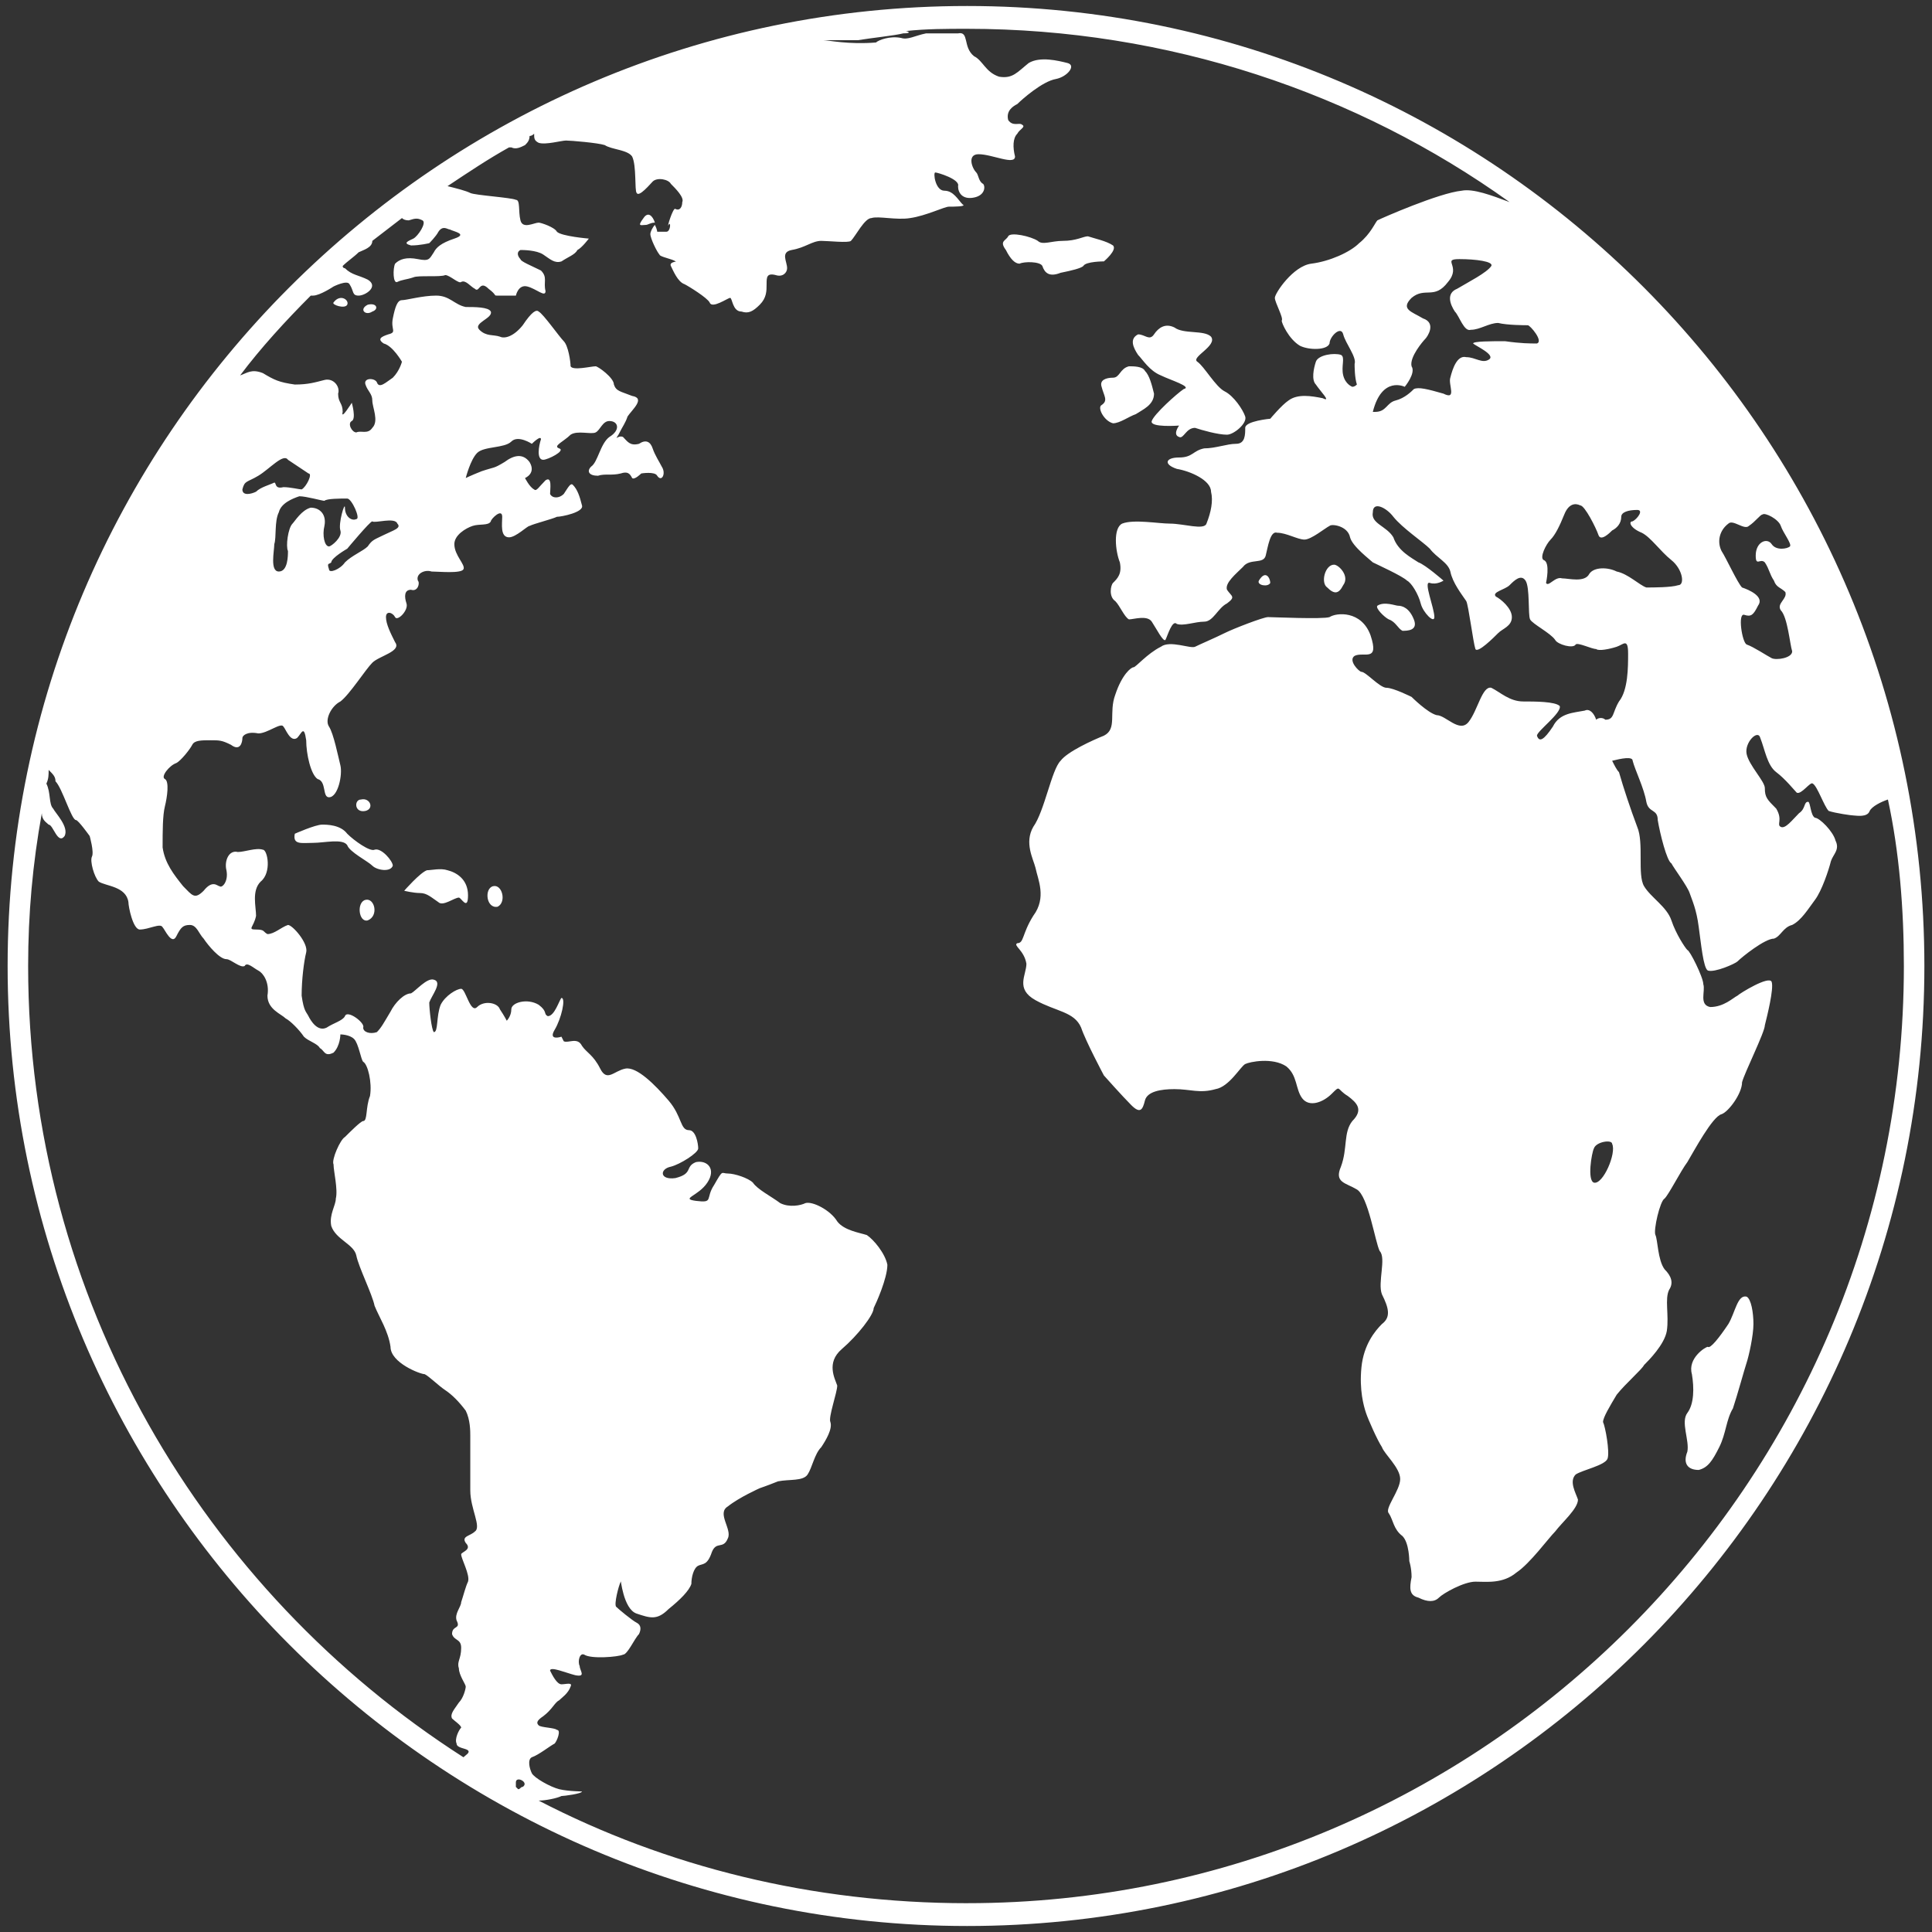 <?xml version="1.0" encoding="UTF-8"?><svg id="a" xmlns="http://www.w3.org/2000/svg" viewBox="0 0 309.6 309.6"><rect x="0" y="0" width="309.6" height="309.6" fill="#333333" stroke="none"/><defs><style>.b{fill:#fff;fill-rule:evenodd;}</style></defs><path class="b" d="M60.024,136.164c-.731,.366-3.287-1.461-4.383-2.558-1.096-1.461-3.287-1.461-4.017-1.461-1.096,0-4.383,1.461-4.383,1.461-.365,1.827,1.095,1.462,2.922,1.462s4.748-.731,5.478,.365c.365,1.097,3.287,2.558,4.018,3.289,.73,.731,2.921,1.097,3.287,0,0-.731-1.827-2.923-2.922-2.558Zm-1.461,8.039c-1.461,.366-1.096,3.655,.365,3.289,1.826-.731,1.096-3.654-.365-3.289Zm0-14.251c1.461-.365,.73-2.192-.731-1.827-1.095,0-1.095,2.193,.731,1.827Zm13.148,9.501c-1.096-.365-2.557,0-3.287,0-1.096,.366-3.652,3.289-3.652,3.289,0,0,1.461,.365,2.556,.365s1.826,.731,2.922,1.462c.731,.731,2.557-.731,3.287-.731,.365,0,1.461,2.192,1.461-.365s-1.826-3.654-3.287-4.02Zm7.305,2.558c-1.461,.365-1.096,3.654,.73,3.289,1.461-.731,.73-3.654-.73-3.289ZM167.035,42.619c.366,1.096,1.096,1.827,2.922,1.096,1.826-.366,3.287-.731,3.652-1.096,.366-.731,3.287-.731,3.287-.731,0,0,2.192-1.827,1.461-2.558-1.095-.731-2.921-1.096-4.017-1.462-.731,0-1.826,.731-4.018,.731-1.826,0-3.287,.731-4.017,0-1.096-.731-4.383-1.462-4.748-.731-.365,.731-1.461,.731-.365,2.193,.73,1.461,1.461,2.192,2.191,2.192,.73-.365,3.287-.365,3.652,.366Zm18.992,17.539c1.461,.731,5.113,1.827,3.652,2.193-1.095,.731-4.748,4.019-5.113,5.116-.365,1.096,4.383,.73,4.383,.73,0,0-1.096,1.462,0,1.828,.73,.365,1.096-1.462,2.557-1.462,1.095,.365,3.652,1.096,5.113,1.096,1.095,0,3.287-1.827,2.922-2.923-.366-1.096-1.827-3.289-3.288-4.02-1.461-.731-3.287-4.019-4.382-4.75-1.096-.731,3.287-2.558,2.191-4.02-1.096-1.096-4.383-.365-5.844-1.461-1.46-.731-2.556,0-3.287,1.096-.73,1.096-1.46,0-2.556,0-1.461,.731-.731,2.192,0,3.289,.73,.73,1.826,2.558,3.652,3.288Zm-82.906-25.213c-1.096,1.462-.366,1.096,.365,1.096,.365,0,.73-.365,1.461-.365-.366-1.097-1.096-1.827-1.826-.731Zm73.41,27.04c.365,1.462,1.096,2.193,0,2.924-.73,.365,.365,2.558,1.826,2.923,1.096,0,2.557-1.096,3.653-1.462,1.095-.73,2.921-1.461,2.921-3.288-.365-1.462-.73-2.924-1.46-3.654-.366-.731-1.827-.731-2.557-.731-1.461,.365-1.461,1.827-2.557,1.827s-2.191,.365-1.826,1.461Zm81.811,121.318c.731,1.461-1.461,6.577-2.922,6.212-1.095-.366-.365-4.751,0-5.482,.365-1.096,2.922-1.461,2.922-.73ZM48.336,78.429c-.365,0-1.826-.365-2.921-.365-1.461,.365-1.096-.731-1.461-.731-.731,.365-2.192,.731-2.922,1.461-.73,.366-2.191,.731-2.191-.365,.365-1.462,.73-1.096,2.556-2.192,1.826-1.097,4.018-3.655,4.748-2.558l3.287,2.192c.731,0-.365,2.193-1.096,2.558Zm11.323,5.116c.365,.365,3.652-.731,4.017,.365,.73,.731-.73,1.096-2.191,1.827-1.461,.731-1.826,.731-2.557,1.827-.73,.731-2.557,1.462-3.652,2.558-.731,1.096-2.557,1.827-2.557,1.096-.365-1.096,0-.73,.365-1.096,0-.731,2.557-2.192,2.557-2.192,0,0,3.652-4.385,4.018-4.385Zm-2.557-.366c-.731,.366-1.826-.365-1.826-1.827,0-1.096-1.096,2.558-.731,3.654,.366,1.097-1.461,2.558-1.826,2.558-.73,0-1.095-1.827-.73-3.288,.365-1.827-.731-2.924-2.192-2.924-1.461,.366-2.556,2.193-2.921,2.558-.731,.731-1.096,3.654-.731,4.385,0,.731,0,3.289-1.461,3.289s-.73-3.289-.73-4.385c.365-1.096,0-3.654,.73-5.116,.365-1.461,2.192-2.192,3.287-2.558,1.096,0,3.653,.731,4.018,.731,.365-.365,2.556-.365,3.652-.365,.73,0,2.191,3.288,1.461,3.288Zm97.881,221.806c-24.836,0-48.21-5.846-68.663-16.443,1.096,0,2.922-.366,3.652-.731,.366,0,3.287-.366,3.287-.731,.366,0-2.191,0-3.652-.365-1.461-.366-4.017-1.827-4.383-2.558-.365-.731-.73-2.193,0-2.558,1.096-.366,2.922-1.827,3.653-2.193,.365-.365,1.095-2.192,.365-2.192-.365-.366-2.557-.366-2.922-.731-.365-.365-.365-.731,.731-1.462,1.46-1.096,1.826-2.192,2.556-2.558,.365-.365,1.461-1.096,1.826-2.192,.366-.731-.73-.365-1.461-.365s-1.461-1.462-1.826-2.193c0-.731,2.557,.365,4.018,.731,1.826,.365,.73-.731,.73-1.462-.365-.731,0-2.192,.731-1.827,1.095,.731,5.478,.366,6.209,0,.73,0,1.826-2.558,2.556-3.289,.365-.73,.365-1.461-.365-1.827-.731-.365-2.922-2.192-3.287-2.558-.365-.365,.365-3.288,.73-4.019,0-.731,.366,4.385,2.557,5.116,2.191,.731,3.287,1.096,5.113-.731,1.826-1.462,3.287-2.923,3.652-4.02,0-1.096,.366-2.558,1.096-2.923s1.461,0,2.191-2.192c.731-1.828,1.827-.366,2.557-2.193,.73-1.462-1.826-4.019,0-5.116,1.826-1.461,5.113-2.923,5.113-2.923,0,0,1.096-.365,2.922-1.096,1.826-.366,4.017,0,4.748-1.097,.73-1.096,1.096-3.288,2.191-4.384,.731-1.097,1.826-2.924,1.461-4.02-.365-.731,1.096-4.75,1.096-5.847-.365-1.096-1.826-3.654,.73-5.846,2.557-2.193,5.113-5.481,5.113-6.578,.366-.73,2.192-4.75,2.192-6.943-.365-1.827-2.192-4.019-3.287-4.75-1.096-.365-3.652-.731-4.748-2.192-1.096-1.827-4.018-3.289-5.113-2.924-.731,.366-2.557,.731-4.018,0-1.461-1.096-3.652-2.192-4.383-3.288-.73-.731-2.921-1.462-4.017-1.462s-.73-.731-2.191,1.827c-1.461,2.193,0,2.923-2.922,2.558-2.557-.365,.365-.731,1.826-2.923,1.461-2.193,0-3.655-1.826-3.289-1.826,.731-.365,1.827-3.287,2.558-2.557,.365-2.557-1.462-.731-1.827,1.461-.366,4.383-2.193,4.383-2.924s-.365-2.923-1.461-2.923c-1.461,0-1.096-2.192-3.287-4.75s-5.113-5.481-6.939-5.116c-1.826,.365-2.922,2.192-4.018,0-1.095-2.193-2.191-2.558-2.922-3.654-.73-1.462-2.191-.366-2.921-.731l-.366-.731s-2.191,.731-1.095-1.096c1.095-1.827,1.826-5.116,1.095-5.116-.365,.366-1.095,2.923-2.191,2.923-.73-.365,0-.73-1.461-1.827-1.826-1.096-4.383-.365-4.383,.731s-.73,1.827-.73,1.827c0,0-.365-.731-1.096-1.827-.365-1.096-2.556-1.461-3.652-.365-1.096,1.096-1.826-2.923-2.557-2.923s-2.556,1.096-3.287,2.557c-.73,1.827-.365,4.385-1.095,4.385-.366-.365-.731-3.654-.731-4.75,.365-1.096,2.192-3.289,.731-3.654-1.096-.366-2.922,1.827-3.653,2.192-1.095,0-2.556,1.462-3.287,2.924-1.095,1.827-1.461,2.558-2.191,3.288-1.096,.366-2.191,0-2.191-.73,.365-.731-2.557-2.924-2.922-1.828-.365,.731-1.826,1.097-2.922,1.828-1.461,.73-2.557-1.097-2.922-1.828-.365-.73-.73-.73-1.096-3.288,0-2.558,.366-5.481,.731-6.943,.365-1.462-2.191-4.385-2.922-4.385-1.096,.365-2.191,1.462-3.287,1.462-.73-.366-.365-.731-1.826-.731s-.365-.366,0-2.193c0-1.461-.73-4.019,.73-5.481,1.827-1.461,1.096-5.116,.366-5.116-1.096-.365-2.922,.366-4.018,.366-1.461-.366-2.191,1.461-1.826,2.923,.365,1.827-.73,2.923-1.096,2.558-.365,0-1.095-1.096-2.556,.731-1.461,1.461-1.826,.731-3.287-.731-1.461-1.827-2.922-3.654-3.287-6.212,0-2.558,0-5.116,.365-6.578,.365-1.461,.73-4.019,0-4.385-.731-.365,.73-2.192,1.826-2.557,.73-.366,2.191-2.193,2.557-2.924,.365-.73,1.461-.73,2.921-.73s1.827,0,3.287,.73c1.461,1.097,1.827-.365,1.827-1.096,0-.365,.73-1.096,2.556-.731,1.461,0,3.652-1.827,4.018-1.096,.365,.366,1.095,2.558,2.191,1.827,.73-.731,1.096-2.192,1.461,.366,0,2.192,.73,5.481,1.826,6.211,1.461,.366,.731,2.924,1.826,2.924,1.461,0,2.192-3.654,1.826-5.116-.365-1.462-1.095-5.116-1.826-6.212-.73-1.096,.365-3.289,1.826-4.02,1.461-1.096,4.018-5.115,5.114-6.212,1.095-1.096,4.747-1.827,3.652-3.288-.731-1.462-1.461-2.924-1.461-4.02s1.096-.731,1.461,0c.365,.731,2.191-1.096,1.826-2.192-.365-1.096-.365-2.193,.73-2.193,1.096,.366,1.461-1.096,1.096-1.461-.365-1.097,1.096-1.828,2.191-1.462,1.096,0,4.748,.365,5.114-.366,.365-.73-1.461-2.192-1.461-4.019,0-1.462,1.826-2.558,2.922-2.923,1.095-.366,2.556,0,2.921-.731,0-.366,1.826-2.193,1.826-.731,0,1.096-.365,3.289,1.096,3.289,1.096,0,2.922-1.827,3.287-1.827,.731-.366,3.652-1.097,4.383-1.462,.73,0,4.383-.731,4.017-1.827-.365-1.462-.73-2.558-1.46-3.289-.366-.365-.731,.366-1.461,1.462-.731,.731-1.827,.731-2.192,0,0-.731,.365-2.923-.73-2.193-1.096,1.097-1.461,1.827-1.826,1.462-.731-.365-1.461-1.827-1.461-1.827,0,0,1.826-.731,.73-2.558-1.095-1.462-2.556-1.096-4.017,0-1.826,1.096-1.461,.731-3.653,1.462-1.826,.731-2.556,1.096-2.556,1.096,0,0,.73-2.923,1.826-4.02,1.096-1.096,4.383-.73,5.478-1.827,1.096-1.096,3.287,.366,3.287,.366,0,0,1.461-1.462,1.461-.731-.365,1.096-.73,3.289,.366,3.289,.73,0,3.652-1.462,2.556-1.827-1.096-.366,.731-1.097,1.826-2.193,1.096-.731,3.287,0,4.018-.365,.73-.366,1.095-1.827,2.191-1.827,1.461,0,1.826,1.461,0,2.558-1.461,1.096-1.826,4.019-2.922,4.75-.73,.731-.365,1.462,1.096,1.462,1.096-.366,2.191,0,3.652-.366,1.096-.365,1.461,0,1.826,.731,.366,.365,1.461-.731,1.461-.731,0,0,2.192-.365,2.557,.366,.73,1.096,1.461-.366,.73-1.462-.365-.731-1.095-1.827-1.461-2.923-.365-1.097-1.095-1.462-2.191-.731-1.461,.365-1.826-.366-2.556-1.096-.731-.366-1.461,.73-.731-.366,.731-1.462,1.096-1.827,1.461-2.923,.73-1.096,2.922-2.923,.73-3.289-1.826-.731-2.556-.731-2.921-1.827,0-1.096-2.557-2.923-2.922-2.923-.731,0-3.652,.731-4.018,0,0-.731-.365-3.289-1.095-4.02-.731-.731-3.287-4.385-4.018-4.75-.365-.366-1.096,0-2.556,2.192-1.461,1.827-2.922,2.193-3.653,1.827-1.095-.365-2.191,0-3.287-1.096-1.095-1.096,2.192-1.827,1.826-2.923-.365-.731-2.556-.731-4.017-.731-1.826-.365-2.557-1.827-4.748-1.827s-4.748,.731-5.479,.731-1.095,1.096-1.46,2.923c-.366,1.827,.73,2.193-.731,2.558-1.096,.365-1.826,.731-.73,1.462,1.461,.365,2.921,2.923,2.921,2.923,0,0-.365,1.462-1.46,2.558-1.096,.731-2.192,1.827-2.557,.731-.365-.731-2.191-.731-1.826,.365,.365,1.096,1.096,1.462,1.096,2.558s1.095,3.289,0,4.385c-.731,1.096-1.827,.365-2.557,.731-.731,0-1.461-1.462-.731-1.827,.731-.366,0-2.924,0-2.924,0,0-1.826,2.924-1.46,1.462,0-1.462-.731-1.462-.731-2.923,.365-1.097-.73-2.558-2.191-2.193-1.461,.366-2.557,.731-4.748,.731-2.557-.365-3.287-.731-5.113-1.827-1.826-.731-2.557,0-3.653,.365,3.287-4.385,7.305-8.77,11.322-12.789h.366c1.095,0,3.287-1.462,3.287-1.462,0,0,2.191-1.096,2.556-.365,.731,1.096,.365,1.827,1.461,1.827s3.287-1.462,1.461-2.558c-1.461-.731-2.557-.731-3.652-1.827,0,0-.365,0-.365-.365,.73-.731,1.826-1.462,2.556-2.193,.731-.365,2.192-.731,2.192-1.827,1.46-1.096,3.287-2.558,4.747-3.654q.366,.365,1.096,.365c1.096-.365,1.461-.365,2.192,0,.73,.366-.731,2.558-1.461,2.924-.731,.365-1.827,.73-.366,1.096,1.461,0,2.922-.366,2.922-.366,0,0,1.096-1.096,1.461-1.827,.731-1.096,1.461-.365,1.826-.365,.731,.365,2.922,.731,.731,1.462-2.192,.73-2.922,1.461-3.287,2.192-.731,1.096-.731,1.462-2.557,1.096-1.826-.365-2.922,0-3.652,.731-.365,.731-.365,3.289,.365,2.924,.73-.366,1.461-.366,2.557-.731,.73-.366,4.382,0,5.113-.366,.73,0,2.191,1.462,2.556,1.097,.731-.366,1.461,.73,2.192,1.096,.73,.73,.73-1.462,2.191,0,1.461,1.096,.731,1.096,1.461,1.096h2.922s.365-1.827,1.826-1.462c1.461,.366,2.922,1.827,2.922,.731-.365-1.461,.365-2.192-.731-3.289-1.461-.73-3.287-1.461-3.287-1.827-.365-.365-.73-1.096,0-1.461,.366,0,2.557,0,3.653,.73,1.095,.731,1.826,1.462,2.921,1.097,1.096-.731,2.192-1.097,2.557-1.827,.73-.366,1.826-1.827,1.826-1.827,0,0-4.383-.366-5.113-1.097-.365-.73-2.557-1.461-2.922-1.461-.73,0-2.556,1.096-2.922-.366-.365-1.461,0-3.288-.73-3.288-.731-.366-6.574-.731-7.305-1.097-.73-.365-2.191-.731-3.652-1.096,3.287-2.192,6.574-4.385,9.861-6.212h.365c.731,.366,1.461,0,2.192-.365,.365-.366,.73-.731,.73-1.462q.365,0,.731-.365c0,.73,0,1.096,.73,1.461,1.096,.366,3.652-.365,4.383-.365s5.113,.365,6.209,.731c1.095,.731,3.652,.731,4.382,1.827,.731,1.461,.366,5.481,.731,5.846,.365,.731,2.191-1.461,2.556-1.827,.731-.731,2.557-.365,2.922,.366,.731,.73,2.192,2.192,1.826,2.923,0,.731-.365,1.462-1.095,1.096-.365-.365-1.461,3.289-1.096,2.558,.365-.731,.365,1.096-.365,1.096h-1.461s0-.365-.365-1.096c-.366,.366-.731,1.096-.731,1.462,0,.731,1.096,2.923,1.461,3.288,0,.366,2.192,.731,2.557,1.097,.73,0-1.096,0-.731,.731,.366,.73,1.096,2.558,2.192,2.923,.73,.365,3.652,2.192,4.017,2.923,.365,1.096,2.922-.731,3.287-.731s.365,2.193,1.826,2.193c1.096,.365,1.826,0,2.922-1.096,1.096-1.097,1.096-2.193,1.096-3.289s0-1.827,1.461-1.462c1.095,.366,1.826-.365,1.826-1.096,0-1.096-1.096-2.558,.73-2.923,2.192-.366,3.287-1.462,4.748-1.462,1.096,0,4.383,.365,4.748,0,.731-.731,2.192-3.654,3.287-3.654,1.096-.366,4.018,.365,6.209,0,2.557-.366,5.479-1.827,6.209-1.827s2.922,0,2.191-.366c-.73-.73-1.461-2.192-2.921-2.192s-1.827-2.923-1.461-2.923,4.017,1.096,3.652,2.192c0,1.096,.73,2.193,2.556,1.827,1.827-.365,1.827-1.827,1.461-2.192-.73-.366-.73-1.462-1.095-1.827-.731-.731-1.461-2.924,.365-2.924,2.191,0,5.844,1.827,5.844,.366-.366-1.462-.366-2.924,.365-3.654,.365-.731,1.461-1.097,.73-1.462-.365-.365-1.461,.365-2.191-.731-.365-1.462,.73-2.192,1.461-2.558,.73-.731,4.017-3.654,6.209-4.019,1.826-.366,3.287-2.193,1.826-2.558-1.461-.366-4.383-1.096-6.209,0-1.826,1.461-2.557,2.558-4.748,2.192-2.191-.731-2.557-2.558-4.018-3.288-1.826-1.462-.73-4.02-2.556-3.655h-5.113c-1.826,.366-2.922,1.097-4.018,.731-1.826-.365-3.652,.366-4.017,.731-4.383,.365-7.67-.365-8.401-.365-.365,0,2.922,0,5.479,0,2.191-.366,5.844-.731,7.304-1.097,1.461,0,.731-.365,.366-.365,3.287-.365,6.574-.365,9.861-.365,32.14,0,62.454,10.231,86.924,27.771-2.922-1.096-5.844-2.193-7.67-1.827-3.652,.365-12.783,4.385-13.513,4.75-.366,.366-1.096,2.193-2.922,3.654-1.461,1.462-4.748,2.924-7.67,3.289-2.922,.366-5.844,4.75-5.844,5.481s1.461,3.289,1.096,3.654c0,.366,1.096,2.924,2.922,4.02,1.461,.731,4.383,.731,4.748-.365,0-1.097,1.826-2.924,2.191-1.462,.366,1.462,2.192,3.654,1.826,4.75,0,.366,0,2.193,.366,3.289q-.366,.365-.731,.365s-1.095-.365-1.461-1.827c-.365-1.461,.366-2.923-.365-3.288-1.096-.366-3.652,0-4.017,1.096-.366,1.096-.731,2.923,0,3.654,.73,1.096,2.556,2.923,1.095,2.193-1.826-.366-4.017-.731-5.478,.365-1.096,.731-2.922,2.923-2.922,2.923,0,0-4.017,.366-4.017,1.462s0,2.558-1.461,2.558-3.288,.731-5.114,.731c-1.826,.365-1.826,1.461-4.017,1.461s-2.557,1.097-.365,1.827c2.191,.366,5.478,1.827,5.478,3.654,.365,1.462,0,3.289-.73,5.116-.366,1.096-3.653,0-5.844,0-1.826,0-5.844-.731-7.67,0-1.461,.731-1.095,4.385-.365,6.212,.365,1.827-.365,2.558-1.096,3.289-.365,.365-.73,2.193,.366,2.923,.73,.731,1.46,2.558,2.191,2.924,.73,0,2.922-.731,3.652,.365,.731,1.096,1.826,3.289,2.192,2.923,.365-.731,1.095-3.288,1.826-2.558,1.095,.366,2.922-.365,4.382-.365s2.192-2.192,3.653-2.923c1.461-1.096,.73-1.096,0-2.193-.366-1.096,1.461-2.558,2.556-3.654,1.096-1.462,3.287-.365,3.653-1.827,.365-1.462,.73-4.02,1.826-3.654,1.461,0,3.287,1.096,4.382,1.096s3.287-1.827,4.018-2.192c.365-.366,2.922,0,3.287,1.827,.365,1.461,3.287,3.654,3.652,4.019,.731,.366,4.748,2.193,5.479,2.924,.73,.365,1.826,2.192,2.191,3.654,.365,1.461,2.191,3.288,2.191,2.192,0-1.461-1.826-5.846-.73-5.481,1.095,.365,2.191-.365,2.191-.365,0,0-2.922-2.558-4.017-2.924-1.096-.731-3.287-1.827-4.018-4.019-1.095-1.827-3.652-2.193-3.287-4.02,0-1.827,2.192-.731,3.287,.731,1.461,1.827,4.748,4.02,5.844,5.116,1.095,1.461,2.922,2.192,3.287,3.654,.365,1.827,1.826,3.654,2.557,4.75,.365,.731,1.095,6.578,1.46,7.674,.366,.731,2.922-1.827,3.653-2.558,.73-.731,2.191-1.096,2.191-2.558s-1.826-2.923-2.557-3.288c-.73-.731,1.461-1.097,2.192-1.828,.73-.73,1.826-1.827,2.556-.73,.731,1.096,.366,5.481,.731,6.212,.365,.73,3.287,2.192,4.017,3.288,.366,.731,2.922,1.462,3.287,.731,.366-.365,2.557,.731,3.287,.731,.366,.365,2.192,0,3.288-.365,1.095-.366,1.826-1.462,1.826,1.096,0,2.192,0,5.846-1.461,7.673-1.096,1.828-.731,2.924-2.192,2.924-.365-.366-1.095-.366-1.461,0-.365-1.096-1.095-1.827-1.826-1.462-1.826,.366-4.017,.366-5.113,2.558-1.461,2.193-2.191,2.558-2.556,1.462,0-.731,4.017-3.654,3.652-4.751-.731-.731-4.018-.731-5.844-.731-2.191,0-3.652-1.461-5.113-2.192-1.461-.365-2.191,3.654-3.652,5.481s-3.653-1.096-5.114-1.096c-1.46-.365-4.017-2.923-4.017-2.923,0,0-2.922-1.462-4.017-1.462s-3.287-2.558-4.018-2.558c-.365,0-2.191-1.827-1.096-2.558,1.461-.731,4.018,1.096,2.557-3.289-1.461-4.019-5.478-3.654-6.574-2.923-1.096,.366-9.131,0-9.861,0s-5.479,1.827-6.94,2.558c-1.461,.731-4.017,1.827-4.747,2.193-.731,.365-4.018-1.097-5.479,0-2.191,1.096-4.017,3.288-4.383,3.288s-1.826,1.096-2.921,4.385c-1.096,2.924,.365,5.482-1.827,6.578-1.826,.731-5.843,2.558-6.939,4.019-1.461,1.462-2.556,8.039-4.383,10.597-1.461,2.558,0,5.116,.366,6.578,.365,1.827,1.826,4.75-.366,7.673-1.826,2.924-1.461,4.385-2.556,4.385-.731,.366,1.095,1.096,1.461,3.289,0,1.827-1.826,4.02,1.461,5.847s6.208,1.827,7.304,4.385c.731,2.192,3.652,7.673,3.652,7.673,0,0,2.922,3.289,4.383,4.751,1.461,1.461,1.826,.73,2.192-.731,.365-1.462,2.556-1.827,4.747-1.827,2.557,0,4.018,.731,6.574,0,2.192-.366,4.018-3.654,4.749-4.02,.73-.365,4.382-1.096,6.574,.366,1.826,1.461,1.461,3.654,2.556,5.115,1.096,1.462,3.287,.731,4.748-.73,1.461-1.462,.731-.731,2.557,.365,1.461,1.096,2.556,2.192,.73,4.019-1.461,1.828-.73,4.385-1.826,7.309-1.096,2.558,.731,2.558,2.557,3.654,1.826,1.096,2.921,8.404,3.652,9.866,1.096,1.096-.365,5.116,.365,6.943,1.096,2.192,1.461,3.654,0,4.75-1.096,1.096-2.922,3.289-3.287,6.943-.365,3.654,.365,6.212,.731,7.308,.365,1.097,1.826,4.385,2.556,5.482,.365,1.096,2.922,3.288,2.922,5.115s-2.557,4.751-1.826,5.482c.73,1.096,.73,2.557,2.191,3.654,1.096,1.096,1.096,4.019,1.096,4.019,0,0,.365,1.096,.365,2.558-.365,1.827-.365,2.923,1.096,3.289,1.461,.731,2.556,.731,3.287,0,.73-.731,4.017-2.558,5.843-2.558s4.383,.365,6.575-1.462c2.191-1.461,5.113-5.481,6.208-6.577,1.096-1.462,3.653-3.654,3.653-5.116-.366-1.096-1.461-2.923-.366-4.02,1.096-.73,4.748-1.461,5.114-2.557,.365-1.097-.366-5.116-.731-5.847,0-.731,1.096-2.558,2.192-4.385,1.46-1.827,4.017-4.019,4.382-4.75,.731-.731,3.287-3.289,3.652-5.482,.366-2.557-.365-5.115,.366-6.577,.73-1.096,.365-2.192-.731-3.289-1.095-1.461-1.095-4.75-1.461-5.481-.365-.731,.731-5.481,1.461-5.846,.731-.731,2.557-4.385,3.653-5.847,1.095-1.827,4.017-7.308,5.478-7.674,1.096-.365,3.287-3.288,3.287-5.116,.365-1.461,3.652-8.039,3.652-9.135,.366-1.462,1.461-5.846,1.096-6.943-.365-1.096-5.113,1.827-5.478,2.193-.731,.365-2.192,1.827-4.383,1.827-1.826-.366-.731-2.558-1.096-3.654,0-1.097-2.191-5.482-2.556-5.482-.366-.365-1.827-2.557-2.557-4.75-.731-2.192-3.287-3.654-4.383-5.481-1.095-1.827,0-6.943-1.095-9.501-1.096-2.923-2.192-6.212-2.922-8.77-.365-.365-.731-1.096-1.096-1.827,1.461-.365,3.287-.731,3.287,0,.365,1.462,1.826,4.385,2.191,6.578,.366,1.827,1.827,1.096,1.827,2.923,.365,2.192,1.46,6.577,2.191,6.943,.365,.731,2.557,3.654,2.922,4.75s1.095,2.558,1.461,5.481c.365,2.558,.73,6.578,1.461,6.943,1.095,.366,4.382-1.096,4.748-1.461,.73-.731,4.382-3.655,5.843-3.655,1.096-.365,1.461-1.827,2.922-2.192,1.461-.731,2.557-2.558,3.652-4.02,1.096-1.461,2.192-4.75,2.557-6.212,.365-1.096,1.461-1.827,.73-3.288-.365-1.462-2.556-3.654-3.287-3.654-.73-.366-.73-2.558-1.095-2.558-.731,0-.366,1.096-1.461,1.827-1.096,1.096-2.192,2.558-2.922,2.192-.731-.365,.365-1.096-.731-2.923-1.46-1.462-1.826-1.827-1.826-3.289,0-1.096-2.556-3.654-2.922-5.481-.365-1.827,1.827-4.019,2.192-2.558,.73,1.827,1.096,4.385,2.556,5.481,1.461,1.096,2.922,2.924,3.287,3.289,.731,.365,2.192-1.827,2.557-1.462,.731,.366,1.826,3.654,2.557,4.385,1.095,.366,3.652,.731,4.017,.731s2.192,.366,2.557-.731c.365-.731,1.826-1.461,2.922-1.827,1.826,8.405,2.556,17.54,2.556,26.675,0,82.949-67.567,150.185-150.108,150.185Zm-71.219-18.636c-.366,0-.366,.366-.731,.366l-.365-.366v-.731c0-1.096,2.191,0,1.096,.731Zm-7.67-40.926c-.731,.731-2.192,.731-1.461,1.827,1.096,1.096-.731,1.462-.731,1.827,0,.731,1.461,3.289,1.096,4.385-.365,.731-.73,2.192-1.096,3.289,0,.73-1.095,1.827-.73,2.923,.73,1.462-.731,.731-.731,2.192,.366,1.097,1.461,.731,1.461,2.193,0,1.827-.73,2.192-.365,3.289,0,1.096,1.096,2.558,1.096,2.923s-.365,1.827-1.096,2.558c-.73,1.096-1.461,1.827-1.096,2.558,.366,.365,1.461,1.096,1.461,1.461-.365,.366-1.095,1.827-.73,2.558,0,.731,1.461,.731,1.826,1.096,.365,.366-.365,.731-.73,1.097C32.632,254.924,4.509,208.151,4.509,154.8c0-8.404,.731-16.443,2.192-24.482,0,1.096,.73,1.461,1.095,1.827,.731,0,1.461,3.288,2.557,1.827,.73-1.462-1.461-3.654-1.826-4.385-.731-.731-.365-2.558-1.096-4.02,.365-.731,.365-1.461,.365-2.192,.731,.731,1.096,1.096,1.096,1.827,1.096,1.096,2.557,6.212,3.287,6.212,.365,0,2.191,2.558,2.191,2.558,0,0,.731,2.558,.366,3.289-.366,.73,.365,3.288,1.095,4.019,1.096,.731,4.383,.731,4.748,3.289,0,.731,.731,4.385,1.826,4.385,1.461,0,3.287-1.096,3.653-.366,.365,.366,1.461,2.924,2.191,1.462,.73-1.462,1.096-1.827,2.191-1.827s1.461,1.462,2.192,2.192c.73,1.097,2.556,3.289,3.652,3.289,.73,0,2.191,1.462,2.922,1.096,.365-.73,1.461,.366,2.191,.731,.731,.366,1.826,1.827,1.461,4.02,0,2.192,2.191,2.923,2.922,3.654,.73,.365,2.191,1.827,2.922,2.923,.73,.731,2.191,1.096,2.556,1.827,.731,.366,.731,1.462,2.192,.731,1.095-1.096,1.095-2.923,1.095-2.923,0,0,1.461,0,2.192,.731,.73,.73,1.095,3.288,1.461,3.654,.73,.365,1.461,3.288,1.095,5.481-.73,1.827-.365,4.019-1.095,4.019-.366,0-2.192,1.828-2.922,2.558-.731,.366-2.192,3.654-1.826,4.385,0,1.097,.73,4.02,.365,5.482,0,1.096-1.096,2.557-.731,4.384,.731,2.193,3.653,2.924,4.018,4.751,.365,1.827,2.557,6.212,2.922,8.039,.73,1.827,2.191,4.019,2.556,6.577,0,2.558,4.748,4.385,5.479,4.385,.73,.366,2.191,1.827,3.287,2.558,1.095,.731,2.191,1.827,3.287,3.289,.73,1.462,.73,3.289,.73,4.019v8.77c0,2.924,1.826,5.847,.731,6.578ZM246.29,55.043c-1.096,0-2.557,0-5.114-.366-2.191,0-5.113,0-5.113,.366,.365,.365,3.652,1.827,2.557,2.557-1.096,.731-2.192-.365-3.652-.365-1.461-.365-2.192,1.827-2.557,3.289-.365,1.096,1.096,3.654-1.096,2.558-2.556-.731-4.017-1.097-4.748-.731-.365,.365-1.461,1.462-2.921,1.827-1.461,.365-1.461,1.827-3.288,1.827h-.365c1.461-5.847,5.113-4.02,5.113-4.02,0,0,1.827-2.192,1.096-3.288-.365-1.462,1.826-4.02,2.191-4.385,.366-.366,1.826-2.558-.365-3.289-1.826-1.096-3.652-1.462-1.826-3.289,2.191-1.827,3.652,.366,5.844-2.557,2.191-2.558-1.096-3.655,1.826-3.655,2.556,0,5.478,.366,5.113,1.097-.73,1.096-3.652,2.558-5.478,3.654-1.827,.73-1.096,2.558-.366,3.654,.731,.731,1.461,3.289,2.557,2.923,1.461,0,2.922-1.096,4.383-1.096,1.461,.365,4.382,.365,4.748,.365s2.556,2.558,1.461,2.924Zm2.191,31.425c.73-.731,1.461-2.192,2.191-4.019,.731-1.827,1.826-1.827,2.557-1.462,.73,0,2.556,3.654,2.922,4.75,.365,1.097,1.826-.365,2.191-.731,.731-.365,1.461-1.096,1.461-2.192,0-.731,1.096-1.096,2.557-1.096,1.095,0,0,1.461-.731,1.827-.73,0-.365,1.096,1.461,1.827,1.461,.731,2.922,2.923,4.748,4.385,1.826,1.461,2.191,4.019,1.096,4.019-1.096,.366-4.018,.366-5.114,.366-1.095-.366-2.921-2.193-4.747-2.558-1.461-.731-3.653-.731-4.383,.365-.731,1.462-3.287,.731-4.383,.731-1.096-.365-2.191,1.462-2.557,.731,0,0,.731-3.289-.365-3.654-.73-.366,.365-2.558,1.096-3.289Zm28.488-2.558c.73-.731,2.556,1.096,3.287,.366,1.095-.731,1.826-1.827,2.191-1.827,.365-.366,2.557,.73,2.922,1.827,.365,1.096,1.826,2.923,1.461,3.288-.365,.366-2.192,.731-2.922-.365-.73-1.096-2.557-.365-2.557,1.827,0,1.827,.731,.365,1.461,1.096,.731,1.096,.731,1.827,1.461,2.924,.365,1.096,1.096,1.096,1.826,1.827,.366,1.096-1.461,1.827-.73,2.923,1.096,1.096,1.461,5.481,1.826,6.577,0,1.097-2.557,1.462-3.287,1.097-.73-.366-2.922-1.827-4.018-2.193-.73-.365-1.46-5.116-.365-4.75,1.096,.365,1.461,0,2.192-1.462,1.095-1.461-1.461-2.558-2.557-2.923-.73-.731-2.557-4.751-3.287-5.847-.73-1.461-.365-3.289,1.096-4.385ZM154.983,.961C70.25,.961,1.222,70.025,1.222,154.8s69.028,153.839,153.761,153.839,153.395-69.063,153.395-153.839S239.715,.961,154.983,.961ZM58.928,48.831c-1.461,.73-.365,1.827,.731,1.096,1.095-.366,.73-1.462-.731-1.096Zm163.622,50.427c1.096,.365,1.461,1.461,2.191,1.827,.731,0,2.557,0,1.826-1.827-.73-1.827-1.826-2.193-2.556-2.193-.365,0-2.192-.731-3.287,0-.366,.366,1.095,1.827,1.826,2.193Zm-7.305-5.482c1.096-1.461-.73-3.288-1.461-3.288-1.461,0-2.191,2.923-1.095,3.654,1.095,1.096,1.826,1.096,2.556-.366ZM53.45,48.465c-.366,.366,1.826,1.096,2.191,.366,.365-.731-1.096-1.828-2.191-.366Zm226.44,159.32c-1.46-.365-1.826,2.558-2.921,4.385-1.461,2.193-2.922,4.02-3.287,3.654-.366,0-3.287,1.827-2.557,4.385,.365,2.193,.365,4.751-.73,6.212-1.096,1.462,.365,4.385,0,6.212-.731,1.827,0,2.924,1.826,2.924,1.461-.366,2.191-1.462,3.287-3.654,1.095-2.193,1.095-4.385,2.191-6.212,.731-2.193,1.826-6.212,2.191-7.309,.366-1.096,1.096-4.385,1.096-6.212s-.365-4.019-1.096-4.385Zm-76.332-114.374c0-.731-.73-2.193-1.826-.365-.365,.73,1.461,1.096,1.826,.365Z"/></svg>